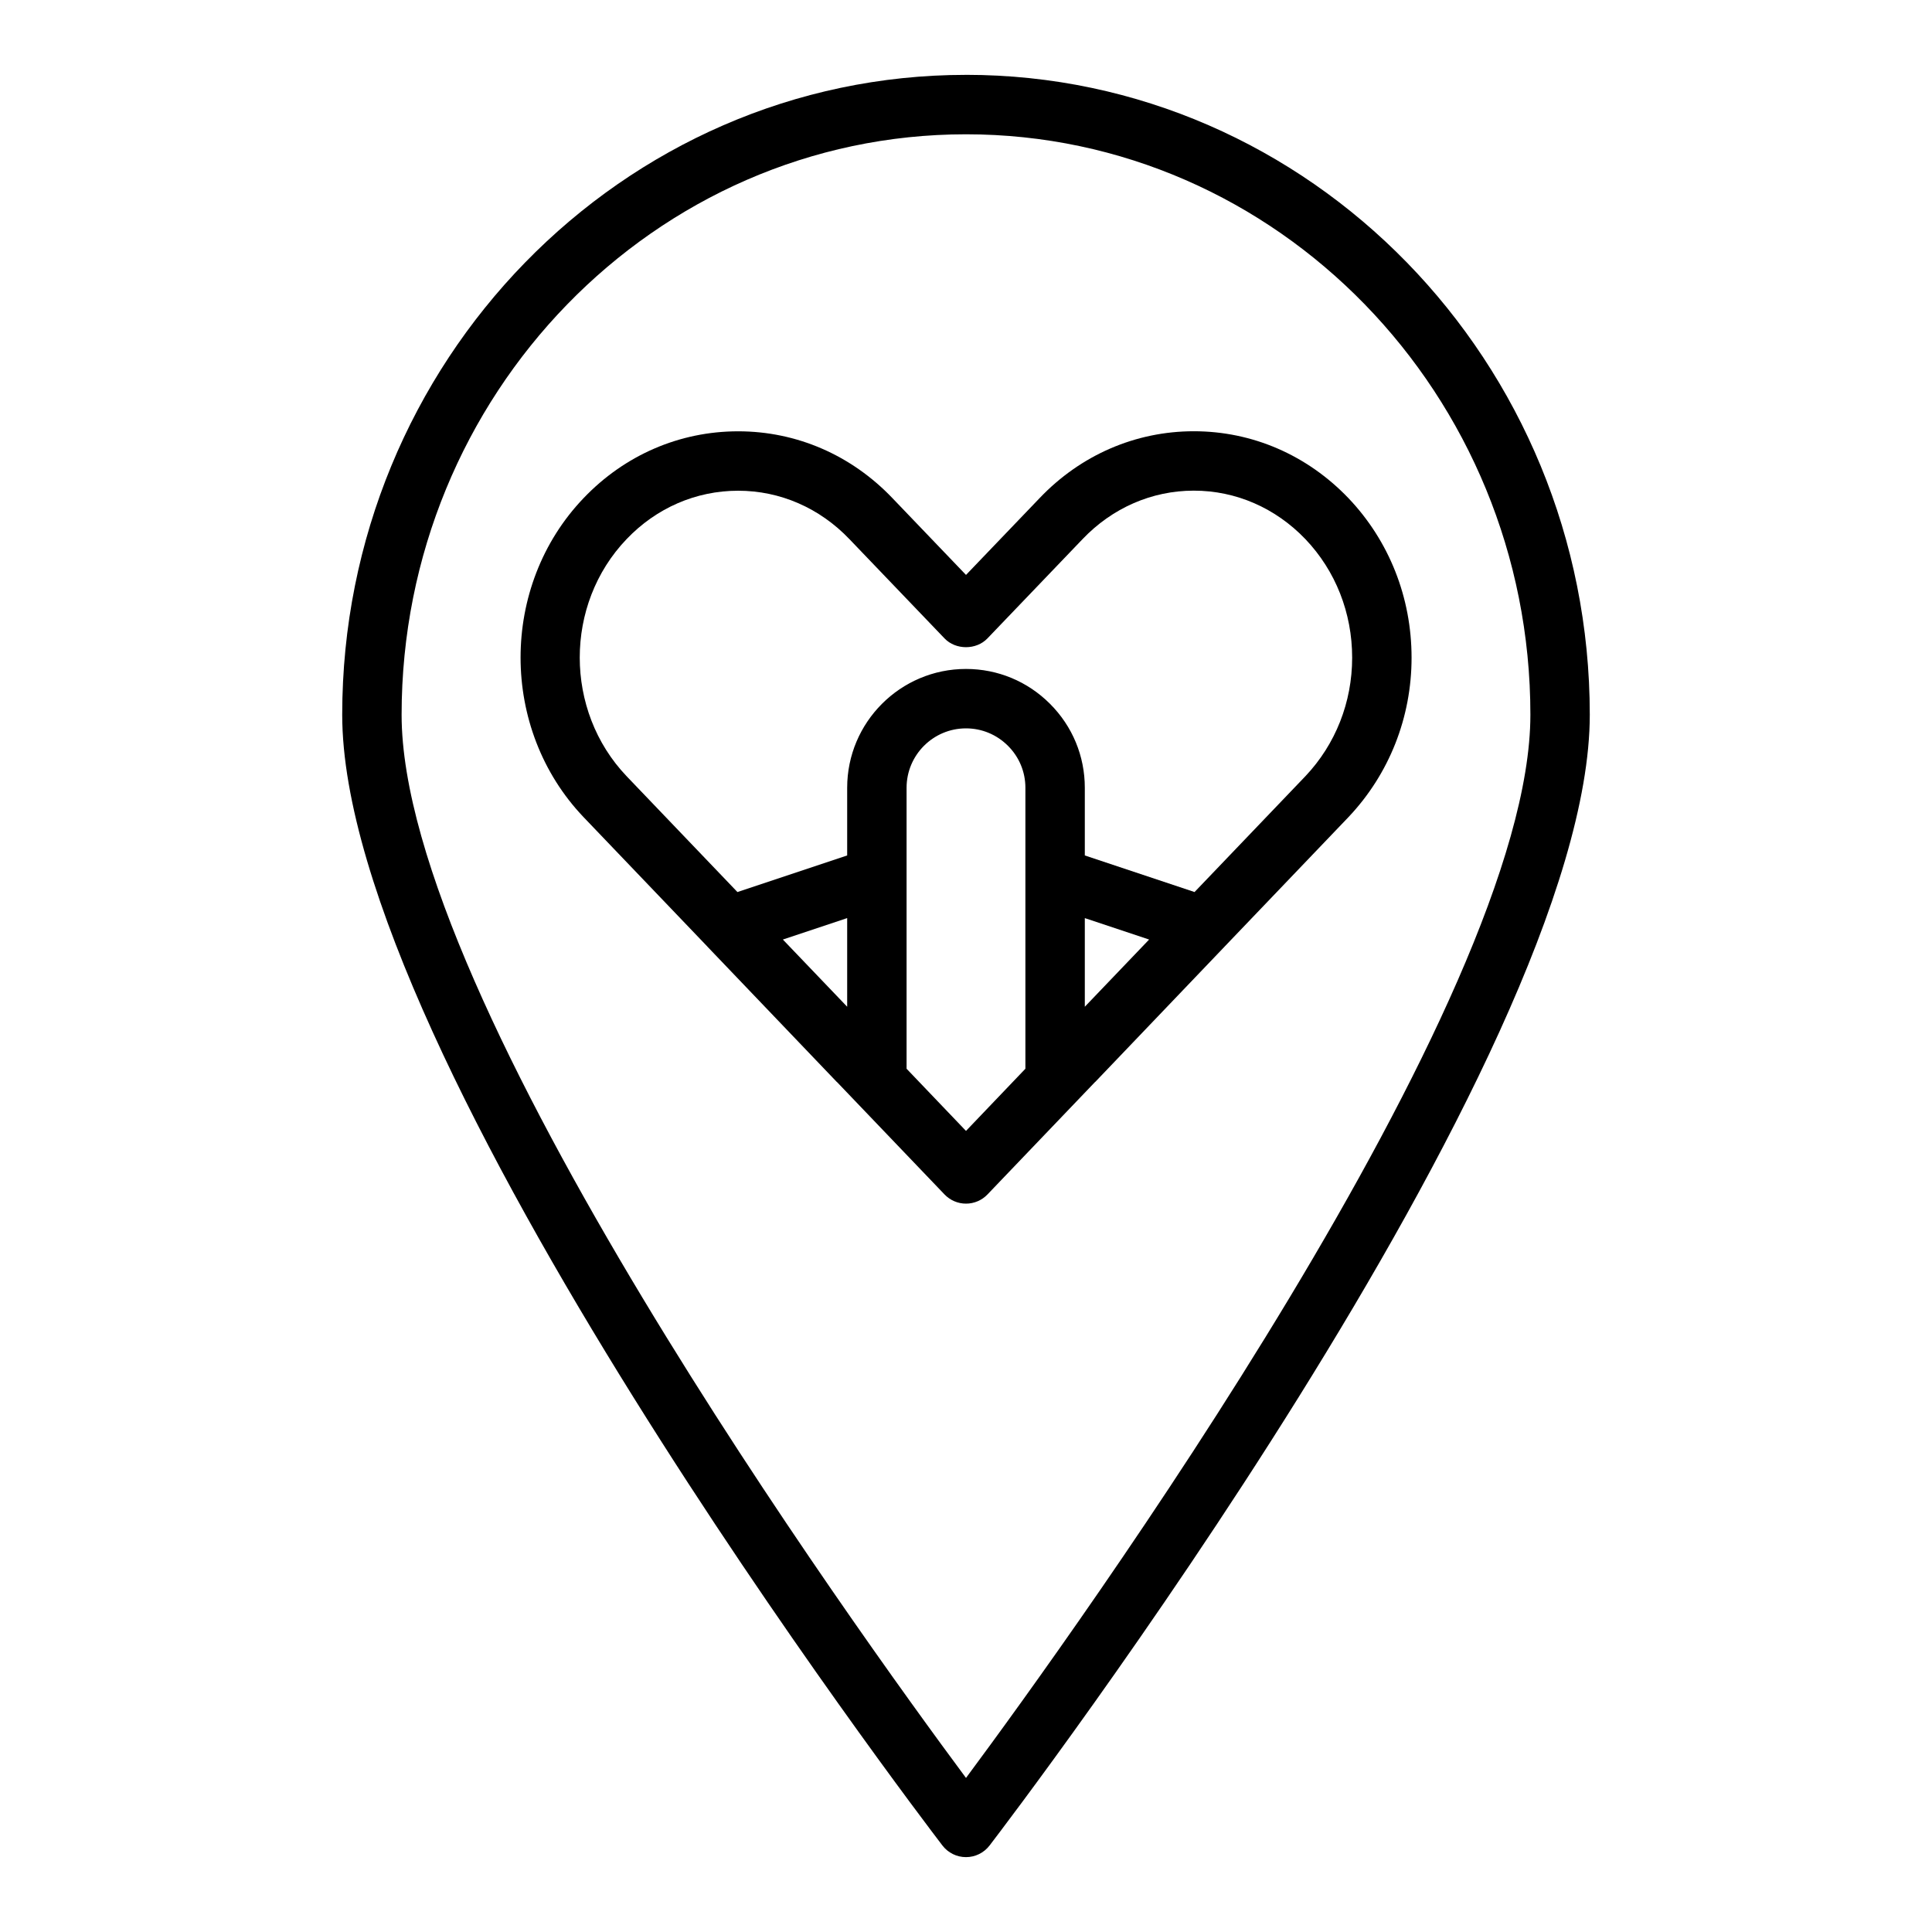 <?xml version="1.0" encoding="UTF-8"?>
<!-- Uploaded to: ICON Repo, www.iconrepo.com, Generator: ICON Repo Mixer Tools -->
<svg fill="#000000" width="800px" height="800px" version="1.1" viewBox="144 144 512 512" xmlns="http://www.w3.org/2000/svg">
 <g>
  <path d="m400 163.84c-91.152 0-165.31 76.07-165.31 169.57 0 90.934 152.57 291.18 159.06 299.66 1.488 1.949 3.797 3.09 6.25 3.09s4.758-1.141 6.25-3.086c6.496-8.48 159.06-208.73 159.06-299.66 0-93.504-74.164-169.58-165.31-169.58zm0 451.33c-29.082-39.172-149.57-206.05-149.57-281.75 0-84.824 67.098-153.83 149.57-153.83s149.57 69.008 149.57 153.83c-0.004 75.676-120.49 242.58-149.57 281.75z"/>
  <path d="m518.08 318.29c0-15.941-5.941-30.949-16.742-42.289-10.945-11.426-25.484-17.715-40.945-17.715h-0.062c-15.453 0.016-29.949 6.312-40.82 17.715l-19.508 20.359-19.496-20.348c-10.902-11.422-25.414-17.711-40.883-17.711-15.52 0-30.066 6.289-40.961 17.699-22.27 23.27-22.277 61.203 0 84.562l32.781 34.266c0.016 0.02 0.027 0.043 0.043 0.059l34.246 35.816c0.027 0.027 0.066 0.035 0.09 0.062l28.484 29.773c1.488 1.555 3.543 2.438 5.695 2.438s4.203-0.879 5.688-2.434l28.484-29.773c0.027-0.027 0.062-0.035 0.09-0.062l34.238-35.816c0.008-0.008 0.008-0.016 0.016-0.02l32.848-34.336c10.781-11.395 16.715-26.395 16.715-42.246zm-149.57 92.508-17.043-17.812 17.043-5.684zm15.742 16.43v-74.461c0-8.684 7.066-15.742 15.742-15.742 4.191 0 8.141 1.641 11.125 4.621 2.984 2.977 4.621 6.93 4.621 11.121v74.461l-15.742 16.477zm47.234-16.43v-23.488l17.039 5.68zm29.078-30.395-29.078-9.695v-17.941c0-8.398-3.273-16.301-9.234-22.254-5.949-5.953-13.859-9.234-22.254-9.234-17.367 0-31.488 14.125-31.488 31.488v17.941l-29.082 9.695-29.379-30.707c-16.543-17.352-16.551-45.527 0-62.816 7.891-8.273 18.391-12.832 29.57-12.832 11.125 0 21.594 4.559 29.504 12.848l25.191 26.293c2.969 3.098 8.395 3.098 11.363 0l25.207-26.309c7.894-8.277 18.352-12.84 29.457-12.852h0.047c11.125 0 21.625 4.566 29.559 12.852 7.988 8.379 12.387 19.535 12.387 31.41 0 11.809-4.406 22.969-12.375 31.395z"/>
 </g>
</svg>